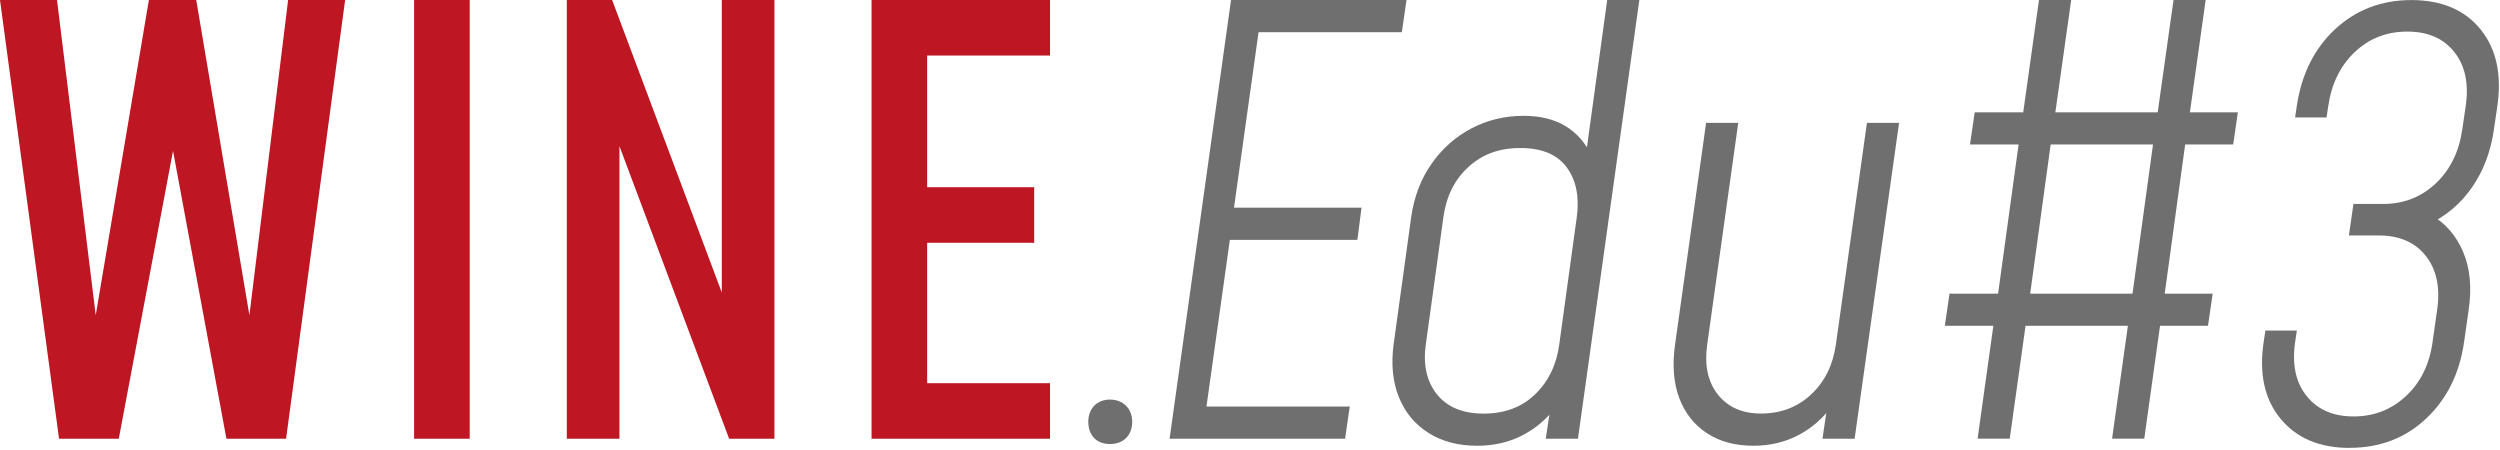 <svg width="406" height="73" viewBox="0 0 406 73" fill="none" xmlns="http://www.w3.org/2000/svg">
<g clip-path="url(#clip0_95_1861)">
<path d="M9.59 71.25L0 0H9.26L16.01 54.96L14.92 54.91L24.18 0H31.87L41.13 54.91L40.04 54.96L46.79 0H56.05L46.46 71.25H36.77L27.37 20.57H28.84L19.29 71.25H9.6H9.59Z" fill="#BE1622"/>
<path d="M76.28 71.25H67.25V0H76.28V71.25Z" fill="#BE1622"/>
<path d="M92.05 71.25V0H99.41L119.69 54.1L117.22 54.29V0H125.77V71.25H118.41L98.13 17.15L100.6 16.96V71.25H92.05Z" fill="#BE1622"/>
<path d="M170.52 0V9.02H150.57V30.4H167.95V39.43H150.57V62.23H170.52V71.25H141.54V0H170.52Z" fill="#BE1622"/>
<path d="M176.74 68.5C176.74 66.31 178.17 64.89 180.26 64.89C182.35 64.89 183.87 66.31 183.87 68.5C183.87 70.69 182.45 72.11 180.26 72.11C178.07 72.11 176.74 70.69 176.74 68.5Z" fill="#706F6F"/>
<path d="M228.42 0L227.66 5.23H204.39L200.4 33.73H221.11L220.44 38.95H199.73L195.93 66.02H219.2L218.44 71.25H189.94L199.92 0H228.42Z" fill="#706F6F"/>
<path d="M239.87 72.39C236.83 72.39 234.21 71.7 232.01 70.32C229.81 68.94 228.2 67.01 227.19 64.53C226.18 62.04 225.89 59.15 226.33 55.86L229.18 35.24C229.65 31.95 230.75 29.06 232.48 26.6C234.21 24.13 236.37 22.21 238.96 20.85C241.56 19.49 244.38 18.81 247.42 18.81C250.11 18.81 252.37 19.36 254.19 20.45C256.01 21.54 257.4 23.09 258.35 25.08L257.4 26.22L261.01 0H266.23L256.26 71.25H251.03L251.98 64.98L252.65 66.12C251.19 68.05 249.39 69.58 247.23 70.7C245.08 71.82 242.62 72.39 239.87 72.39ZM240.96 67.17C244.35 67.17 247.13 66.13 249.3 64.04C251.47 61.95 252.77 59.26 253.22 55.96L256.07 35.25C256.51 31.96 255.97 29.26 254.43 27.17C252.89 25.08 250.38 24.04 246.9 24.04C243.42 24.04 240.74 25.06 238.49 27.1C236.24 29.14 234.88 31.86 234.41 35.25L231.56 55.87C231.08 59.23 231.69 61.95 233.36 64.04C235.04 66.13 237.57 67.17 240.96 67.17Z" fill="#706F6F"/>
<path d="M284.76 72.39C281.81 72.39 279.3 71.72 277.23 70.37C275.16 69.03 273.65 67.12 272.72 64.67C271.79 62.22 271.56 59.31 272.03 55.95L277.07 19.95H282.29L277.25 55.95C276.78 59.31 277.35 62.01 278.98 64.07C280.61 66.13 282.95 67.16 285.99 67.16C289.19 67.16 291.9 66.13 294.11 64.07C296.33 62.01 297.67 59.3 298.15 55.95L303.19 19.95H308.41L301.19 71.25H295.97L296.92 64.79L297.59 65.83C296.07 67.92 294.22 69.54 292.03 70.68C289.84 71.82 287.42 72.39 284.76 72.39Z" fill="#706F6F"/>
<path d="M362.66 23.46H354.87L351.55 47.69H359.34L358.58 52.91H350.79L348.23 71.24H343L345.57 52.91H328.95L326.38 71.24H321.16L323.72 52.91H315.84L316.6 47.69H324.49L327.82 23.46H319.93L320.69 18.24H328.57L331.13 0H336.36L333.79 18.24H350.41L352.98 0H358.2L355.64 18.24H363.43L362.67 23.46H362.66ZM346.32 47.69L349.65 23.46H333.03L329.7 47.69H346.32Z" fill="#706F6F"/>
<path d="M381.57 72.74C376.7 72.74 372.97 71.16 370.36 68C367.76 64.84 366.84 60.68 367.62 55.54L367.9 53.68H373.01L372.73 55.54C372.2 59.17 372.82 62.09 374.59 64.3C376.36 66.52 378.9 67.63 382.22 67.63C385.54 67.63 388.38 66.52 390.75 64.3C393.12 62.08 394.55 59.16 395.05 55.54L395.79 50.33C396.32 46.7 395.7 43.78 393.95 41.56C392.2 39.34 389.65 38.24 386.3 38.24H381.46L382.2 33.12H387.04C390.36 33.12 393.19 32.01 395.55 29.8C397.91 27.58 399.35 24.66 399.87 21.03L400.43 17.22C400.96 13.59 400.34 10.67 398.59 8.46C396.84 6.24 394.29 5.13 390.94 5.13C387.59 5.13 384.75 6.24 382.41 8.46C380.07 10.68 378.64 13.6 378.11 17.22L377.83 19.08H372.72L373 17.22C373.77 12.04 375.85 7.88 379.23 4.73C382.63 1.59 386.75 0.01 391.62 0.01C396.49 0.01 400.29 1.6 402.85 4.78C405.41 7.96 406.31 12.1 405.57 17.22L405.01 21.03C404.51 24.56 403.35 27.66 401.52 30.33C399.69 33 397.35 35.01 394.5 36.37L394.78 34.88C397.17 36.27 398.92 38.3 400.03 40.95C401.15 43.6 401.44 46.72 400.91 50.32L400.17 55.53C399.43 60.68 397.36 64.83 393.99 67.99C390.62 71.15 386.47 72.73 381.57 72.73V72.74Z" fill="#706F6F"/>
</g>
<defs>
<clipPath id="clip0_95_1861">
<rect width="405.82" height="72.74" fill="white"/>
</clipPath>
</defs>
</svg>
